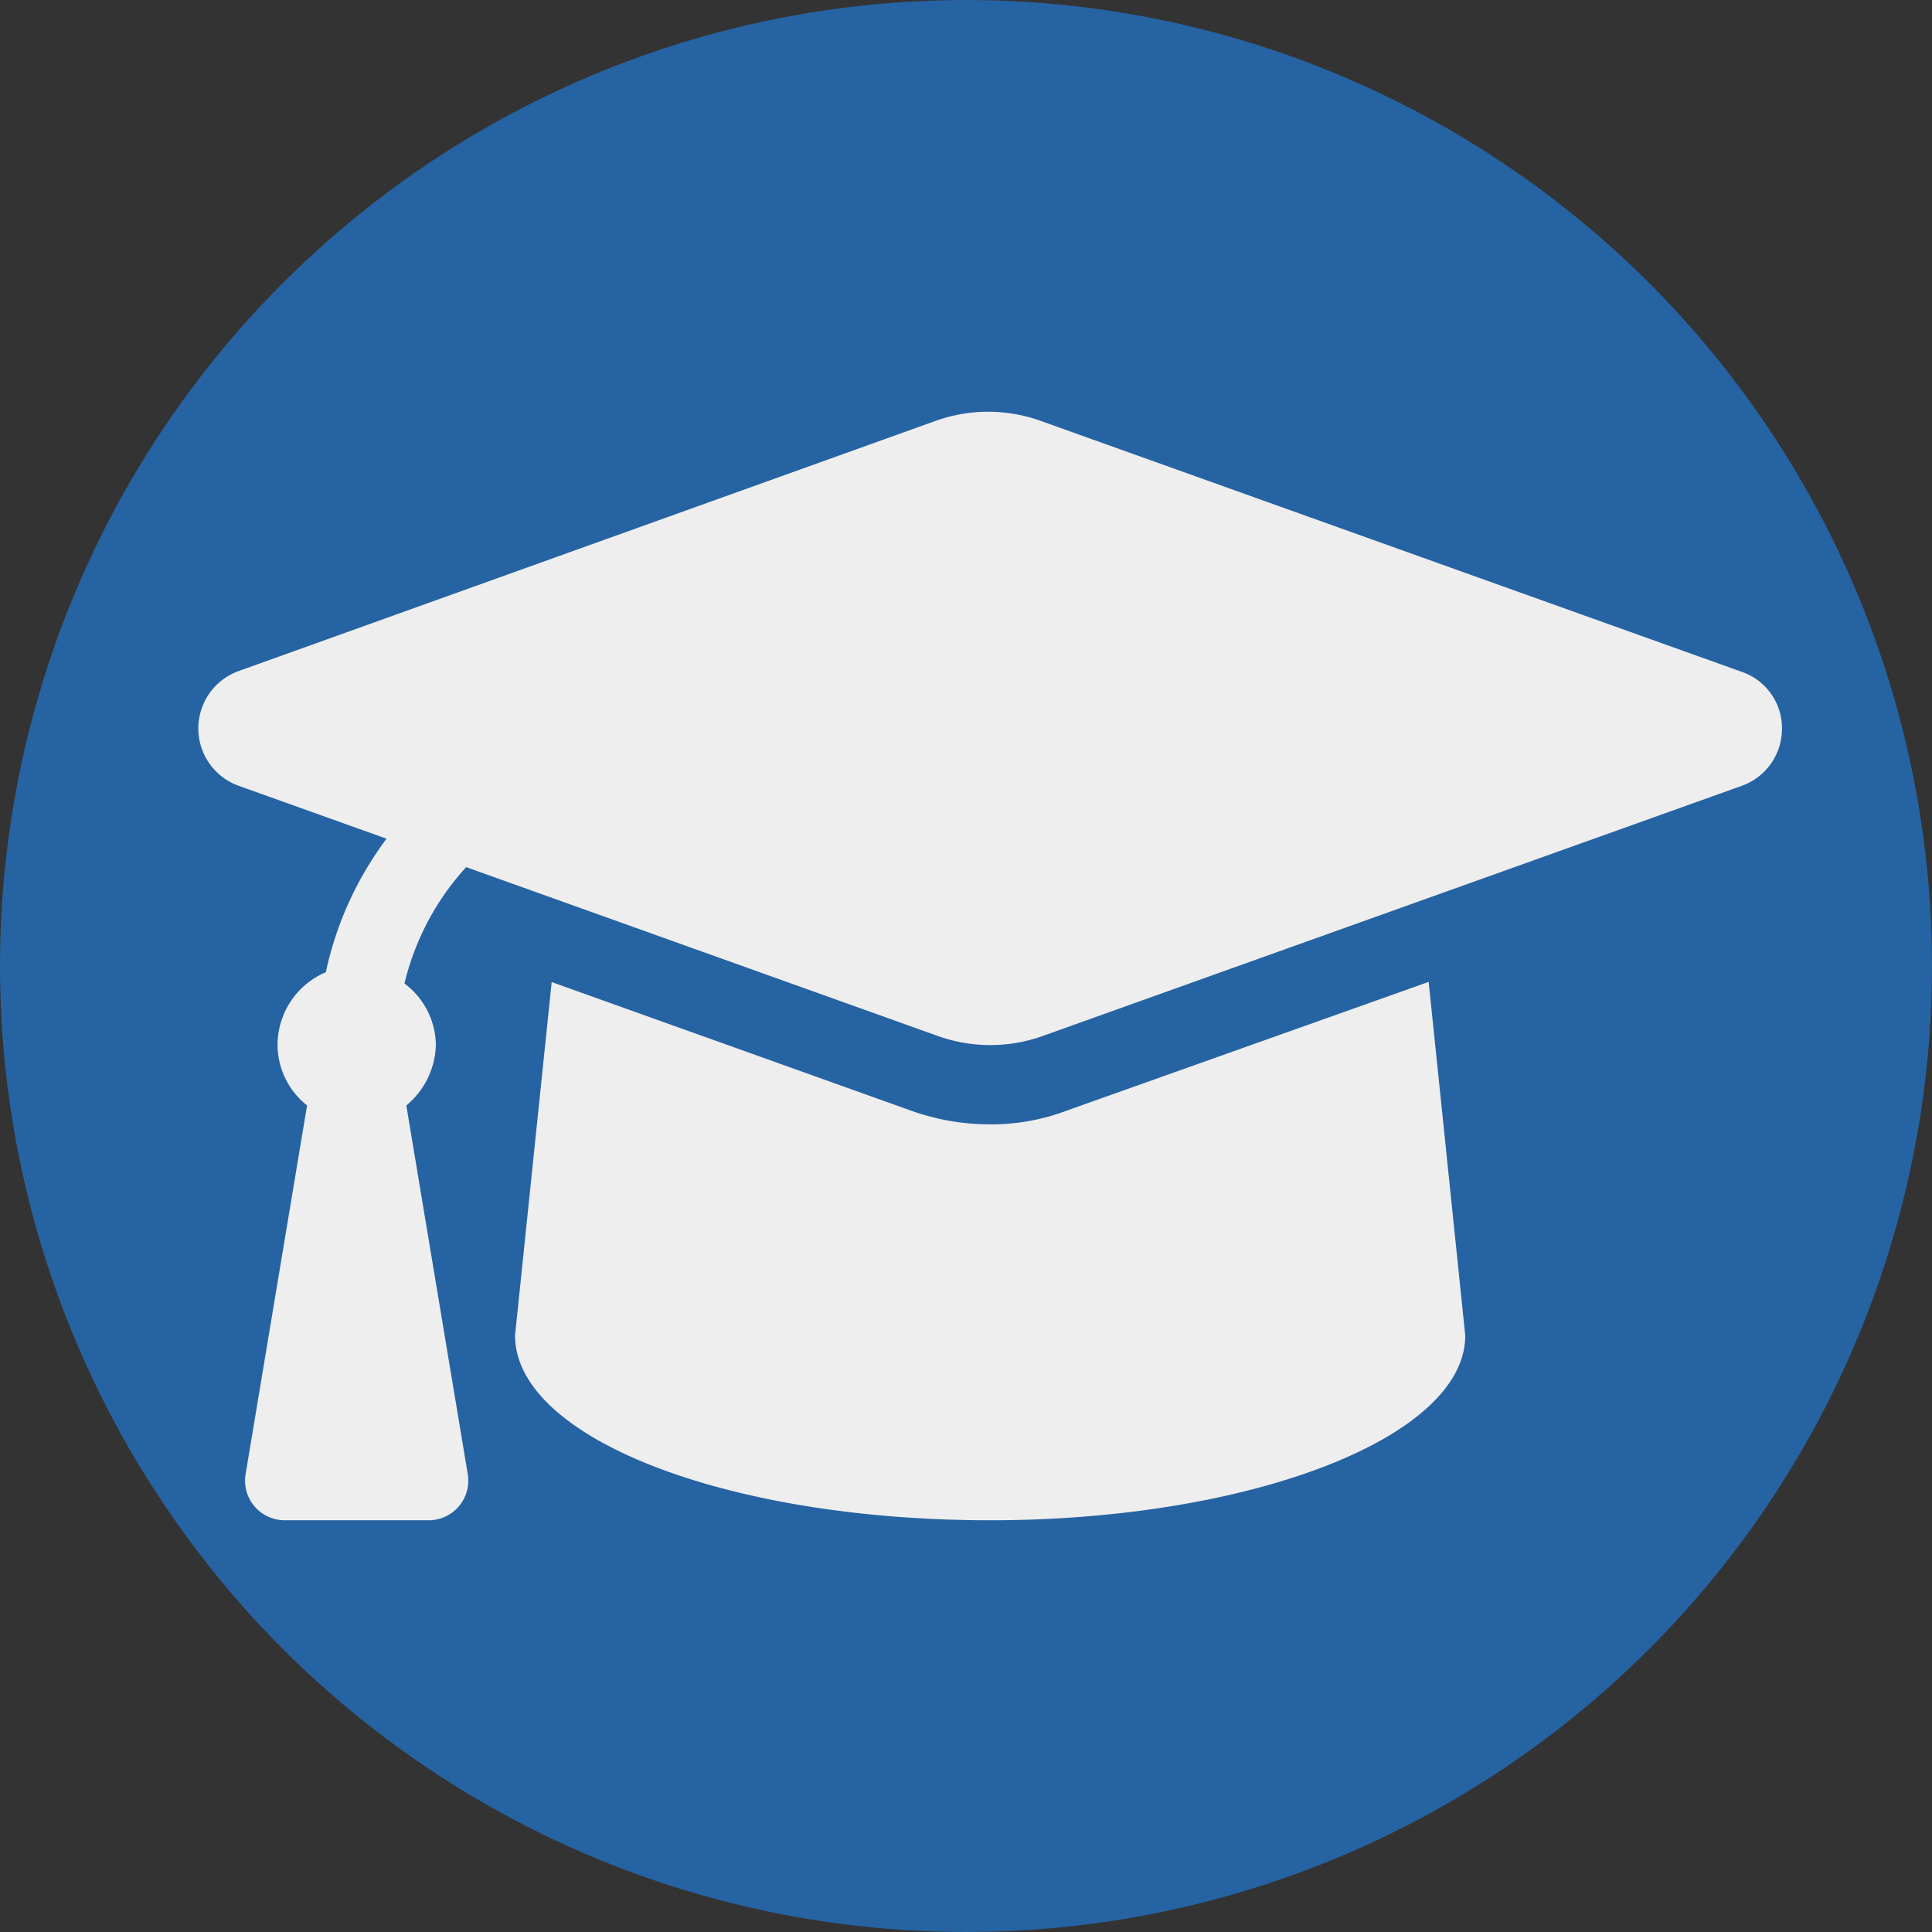 <svg xmlns="http://www.w3.org/2000/svg" width="80" height="80" viewBox="0 0 80 80">
  <rect x="0" y="0" width="80" height="80" fill="#333333" stroke="none"/>
  <g id="DOCENZE" transform="translate(-919 -111)">
    <circle id="Ellisse_7" data-name="Ellisse 7" cx="40" cy="40" r="40" transform="translate(919 111)" fill="#2663a3"/>
    <path id="Tracciato_40" data-name="Tracciato 40" d="M63.844,42.764,34.878,32.395a6.45,6.45,0,0,0-4.347,0L1.645,42.764a2.525,2.525,0,0,0,0,4.733l6.15,2.2a14.166,14.166,0,0,0-2.515,5.528,3.28,3.28,0,0,0-2,3.017,3.224,3.224,0,0,0,1.223,2.5L1.958,76.009a1.64,1.64,0,0,0,1.617,1.91H9.54a1.639,1.639,0,0,0,1.617-1.909L8.613,60.743a3.365,3.365,0,0,0,1.223-2.5,3.222,3.222,0,0,0-1.3-2.55,10.892,10.892,0,0,1,2.555-4.819l19.529,6.991a6.45,6.45,0,0,0,4.347,0L63.931,47.5a2.508,2.508,0,0,0,1.645-2.368A2.47,2.47,0,0,0,63.844,42.764ZM35.974,60.951a8.8,8.8,0,0,1-3.187.574,9.71,9.71,0,0,1-3.279-.569L14.632,55.633,13.115,70.265c0,4.232,8.719,7.654,19.673,7.654,10.769,0,19.673-3.422,19.673-7.651L50.946,55.626Z" transform="translate(927.212 96.032)" fill="#eee"/>
  </g>
</svg>
